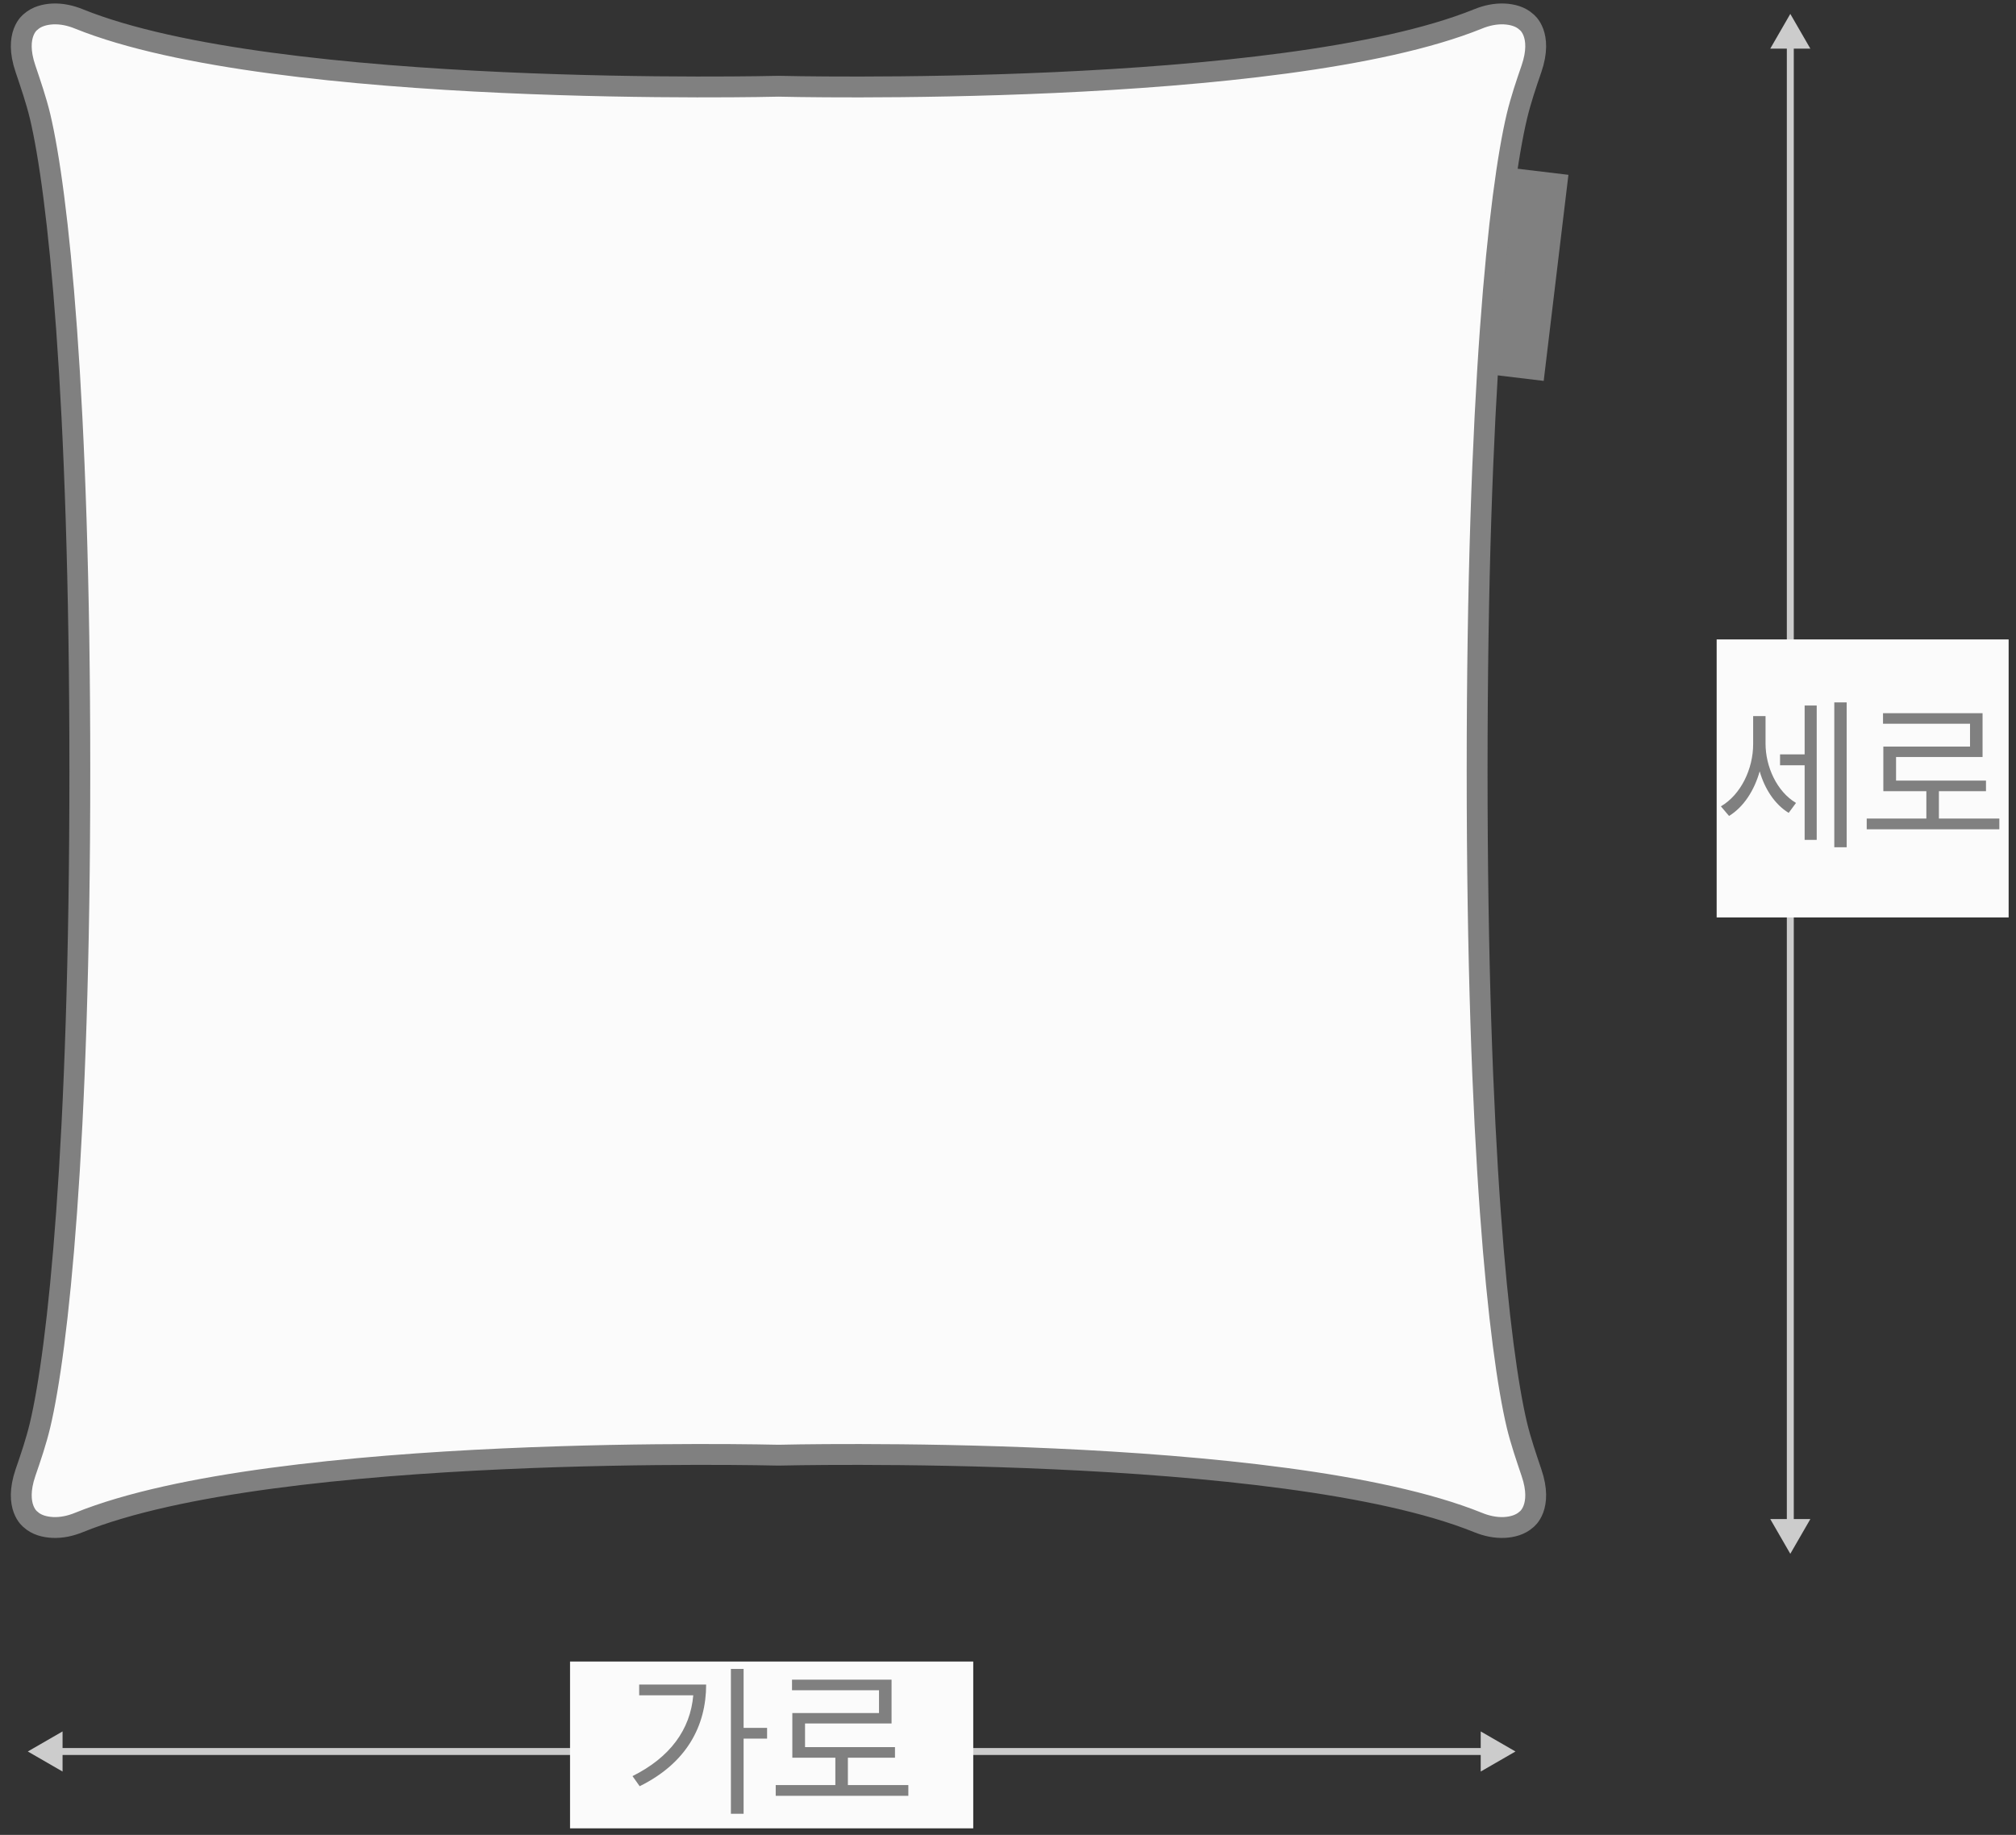 <svg width="145" height="132" viewBox="0 0 145 132" fill="none" xmlns="http://www.w3.org/2000/svg">
<rect x="0" y="0" width="145" height="132" fill="#333333" stroke="none"/>
<path d="M2 126L4.5 127.443L4.5 124.557L2 126ZM109 126L106.5 124.557L106.5 127.443L109 126ZM4.25 126.25L106.75 126.25L106.75 125.75L4.25 125.75L4.25 126.25Z" fill="#CCCCCC"/>
<path d="M128.767 111.779L130.21 109.279L127.324 109.279L128.767 111.779ZM128.767 1L127.324 3.5L130.21 3.5L128.767 1ZM129.017 109.529L129.017 3.25L128.517 3.25L128.517 109.529L129.017 109.529Z" fill="#CCCCCC"/>
<rect width="21" height="20" transform="translate(123.47 46)" fill="#FBFBFB"/>
<path d="M126.986 53.496C126.986 55.148 127.794 56.941 129.177 57.762L128.65 58.477C127.648 57.867 126.927 56.754 126.564 55.488C126.177 56.871 125.404 58.06 124.361 58.699L123.775 58.008C125.216 57.164 126.095 55.312 126.095 53.531V51.516H126.986V53.496ZM132.822 50.531V60.949H131.931V50.531H132.822ZM130.666 50.754V60.422H129.798V55.055H128.029V54.27H129.798V50.754H130.666ZM143.802 58.887V59.66H134.263V58.887H138.552V56.918H135.458V53.707H141.693V52.066H135.435V51.305H142.595V54.457H136.373V56.156H142.841V56.918H139.455V58.887H143.802Z" fill="#808080"/>
<rect width="29" height="12" transform="translate(41 119.529)" fill="#FBFBFB"/>
<path d="M53.484 120.061V124.303H55.172V125.076H53.484V130.479H52.57V120.061H53.484ZM50.789 121.186C50.789 124.139 49.406 126.822 46.008 128.498L45.492 127.771C48.188 126.43 49.652 124.426 49.863 121.959H45.973V121.186H50.789ZM65.332 128.416V129.189H55.793V128.416H60.082V126.447H56.988V123.236H63.223V121.596H56.965V120.834H64.125V123.986H57.902V125.686H64.371V126.447H60.984V128.416H65.332Z" fill="#808080"/>
<path d="M107.585 11.951L105.807 26.774L111.03 27.401L112.808 12.577L107.585 11.951Z" fill="#808080"/>
<path d="M109.102 102.524C107.822 97.124 106.242 82.694 106.242 55.444C106.242 28.194 107.822 13.764 109.102 8.364C109.382 7.194 109.762 6.074 110.152 4.944C111.002 2.454 109.792 1.584 109.792 1.584C109.352 1.174 108.752 1.034 108.202 1.004C107.552 0.974 106.912 1.114 106.302 1.364C92.092 7.114 55.992 6.204 55.992 6.204C55.992 6.204 19.892 7.104 5.682 1.364C5.072 1.114 4.432 0.974 3.782 1.004C3.242 1.034 2.642 1.174 2.192 1.584C2.192 1.584 0.982 2.454 1.832 4.944C2.212 6.074 2.602 7.204 2.882 8.364C4.162 13.764 5.742 28.194 5.742 55.444C5.742 82.694 4.162 97.124 2.882 102.524C2.602 103.694 2.222 104.814 1.832 105.944C0.982 108.434 2.192 109.304 2.192 109.304C2.632 109.714 3.232 109.854 3.782 109.884C4.432 109.914 5.072 109.774 5.682 109.524C19.892 103.774 55.992 104.684 55.992 104.684C55.992 104.684 92.092 103.784 106.302 109.524C106.912 109.774 107.552 109.914 108.202 109.884C108.742 109.854 109.342 109.714 109.792 109.304C109.792 109.304 111.002 108.434 110.152 105.944C109.772 104.814 109.382 103.684 109.102 102.524Z" fill="#FBFBFB" stroke="#808080" stroke-width="1.5" stroke-miterlimit="10"/>
</svg>

